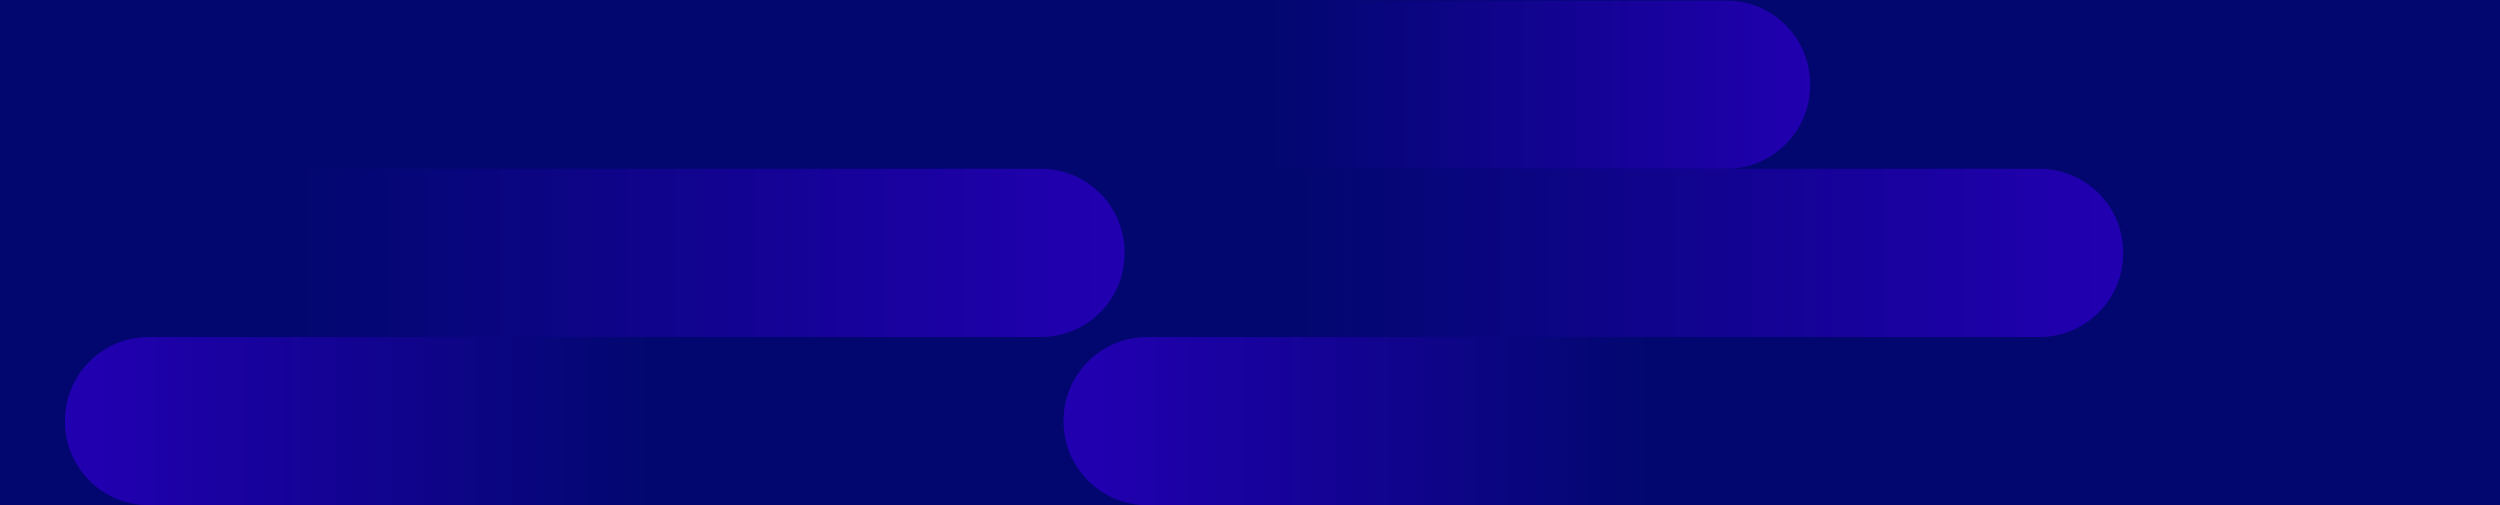 <svg width="1920" height="388" viewBox="0 0 1920 388" fill="none" xmlns="http://www.w3.org/2000/svg">
<rect width="1920" height="388" fill="#02076F"/>
<rect width="1443" height="388" transform="translate(239)" fill="#02076F"/>
<path d="M240.222 0.43H1325.94C1361.39 0.43 1390.17 29.214 1390.17 64.664V65.4C1390.17 100.85 1361.39 129.634 1325.94 129.634H240.222V0.438V0.43Z" fill="url(#paint0_linear_244_1791)"/>
<path d="M978.909 129.617H1566.36C1601.81 129.617 1630.59 158.401 1630.59 193.851V194.587C1630.59 230.037 1601.81 258.821 1566.36 258.821H978.909V129.625V129.617Z" fill="url(#paint1_linear_244_1791)"/>
<path d="M212 129.617H799.448C834.897 129.617 863.682 158.401 863.682 193.851V194.587C863.682 230.037 834.897 258.821 799.448 258.821H212V129.625V129.617Z" fill="url(#paint2_linear_244_1791)"/>
<path d="M1269.17 388L881.044 388C845.594 388 816.81 359.215 816.81 323.766V323.03C816.81 287.581 845.594 258.796 881.044 258.796L1269.17 258.796V387.991V388Z" fill="url(#paint3_linear_244_1791)"/>
<path d="M502.257 388L114.135 388C78.685 388 49.901 359.215 49.901 323.766V323.03C49.901 287.581 78.685 258.796 114.135 258.796L502.257 258.796V387.991V388Z" fill="url(#paint4_linear_244_1791)"/>
<defs>
<linearGradient id="paint0_linear_244_1791" x1="972.474" y1="65.023" x2="1394.24" y2="65.023" gradientUnits="userSpaceOnUse">
<stop stop-color="#02076F"/>
<stop offset="1" stop-color="#2100B0"/>
</linearGradient>
<linearGradient id="paint1_linear_244_1791" x1="992.741" y1="194.219" x2="1619.54" y2="194.219" gradientUnits="userSpaceOnUse">
<stop stop-color="#02076F"/>
<stop offset="1" stop-color="#2100B0"/>
</linearGradient>
<linearGradient id="paint2_linear_244_1791" x1="225.832" y1="194.219" x2="852.626" y2="194.219" gradientUnits="userSpaceOnUse">
<stop stop-color="#02076F"/>
<stop offset="1" stop-color="#2100B0"/>
</linearGradient>
<linearGradient id="paint3_linear_244_1791" x1="837.566" y1="323.406" x2="1268.49" y2="323.406" gradientUnits="userSpaceOnUse">
<stop stop-color="#2100B0"/>
<stop offset="1" stop-color="#02076F"/>
</linearGradient>
<linearGradient id="paint4_linear_244_1791" x1="70.657" y1="323.406" x2="501.579" y2="323.406" gradientUnits="userSpaceOnUse">
<stop stop-color="#2100B0"/>
<stop offset="1" stop-color="#02076F"/>
</linearGradient>
</defs>
</svg>

